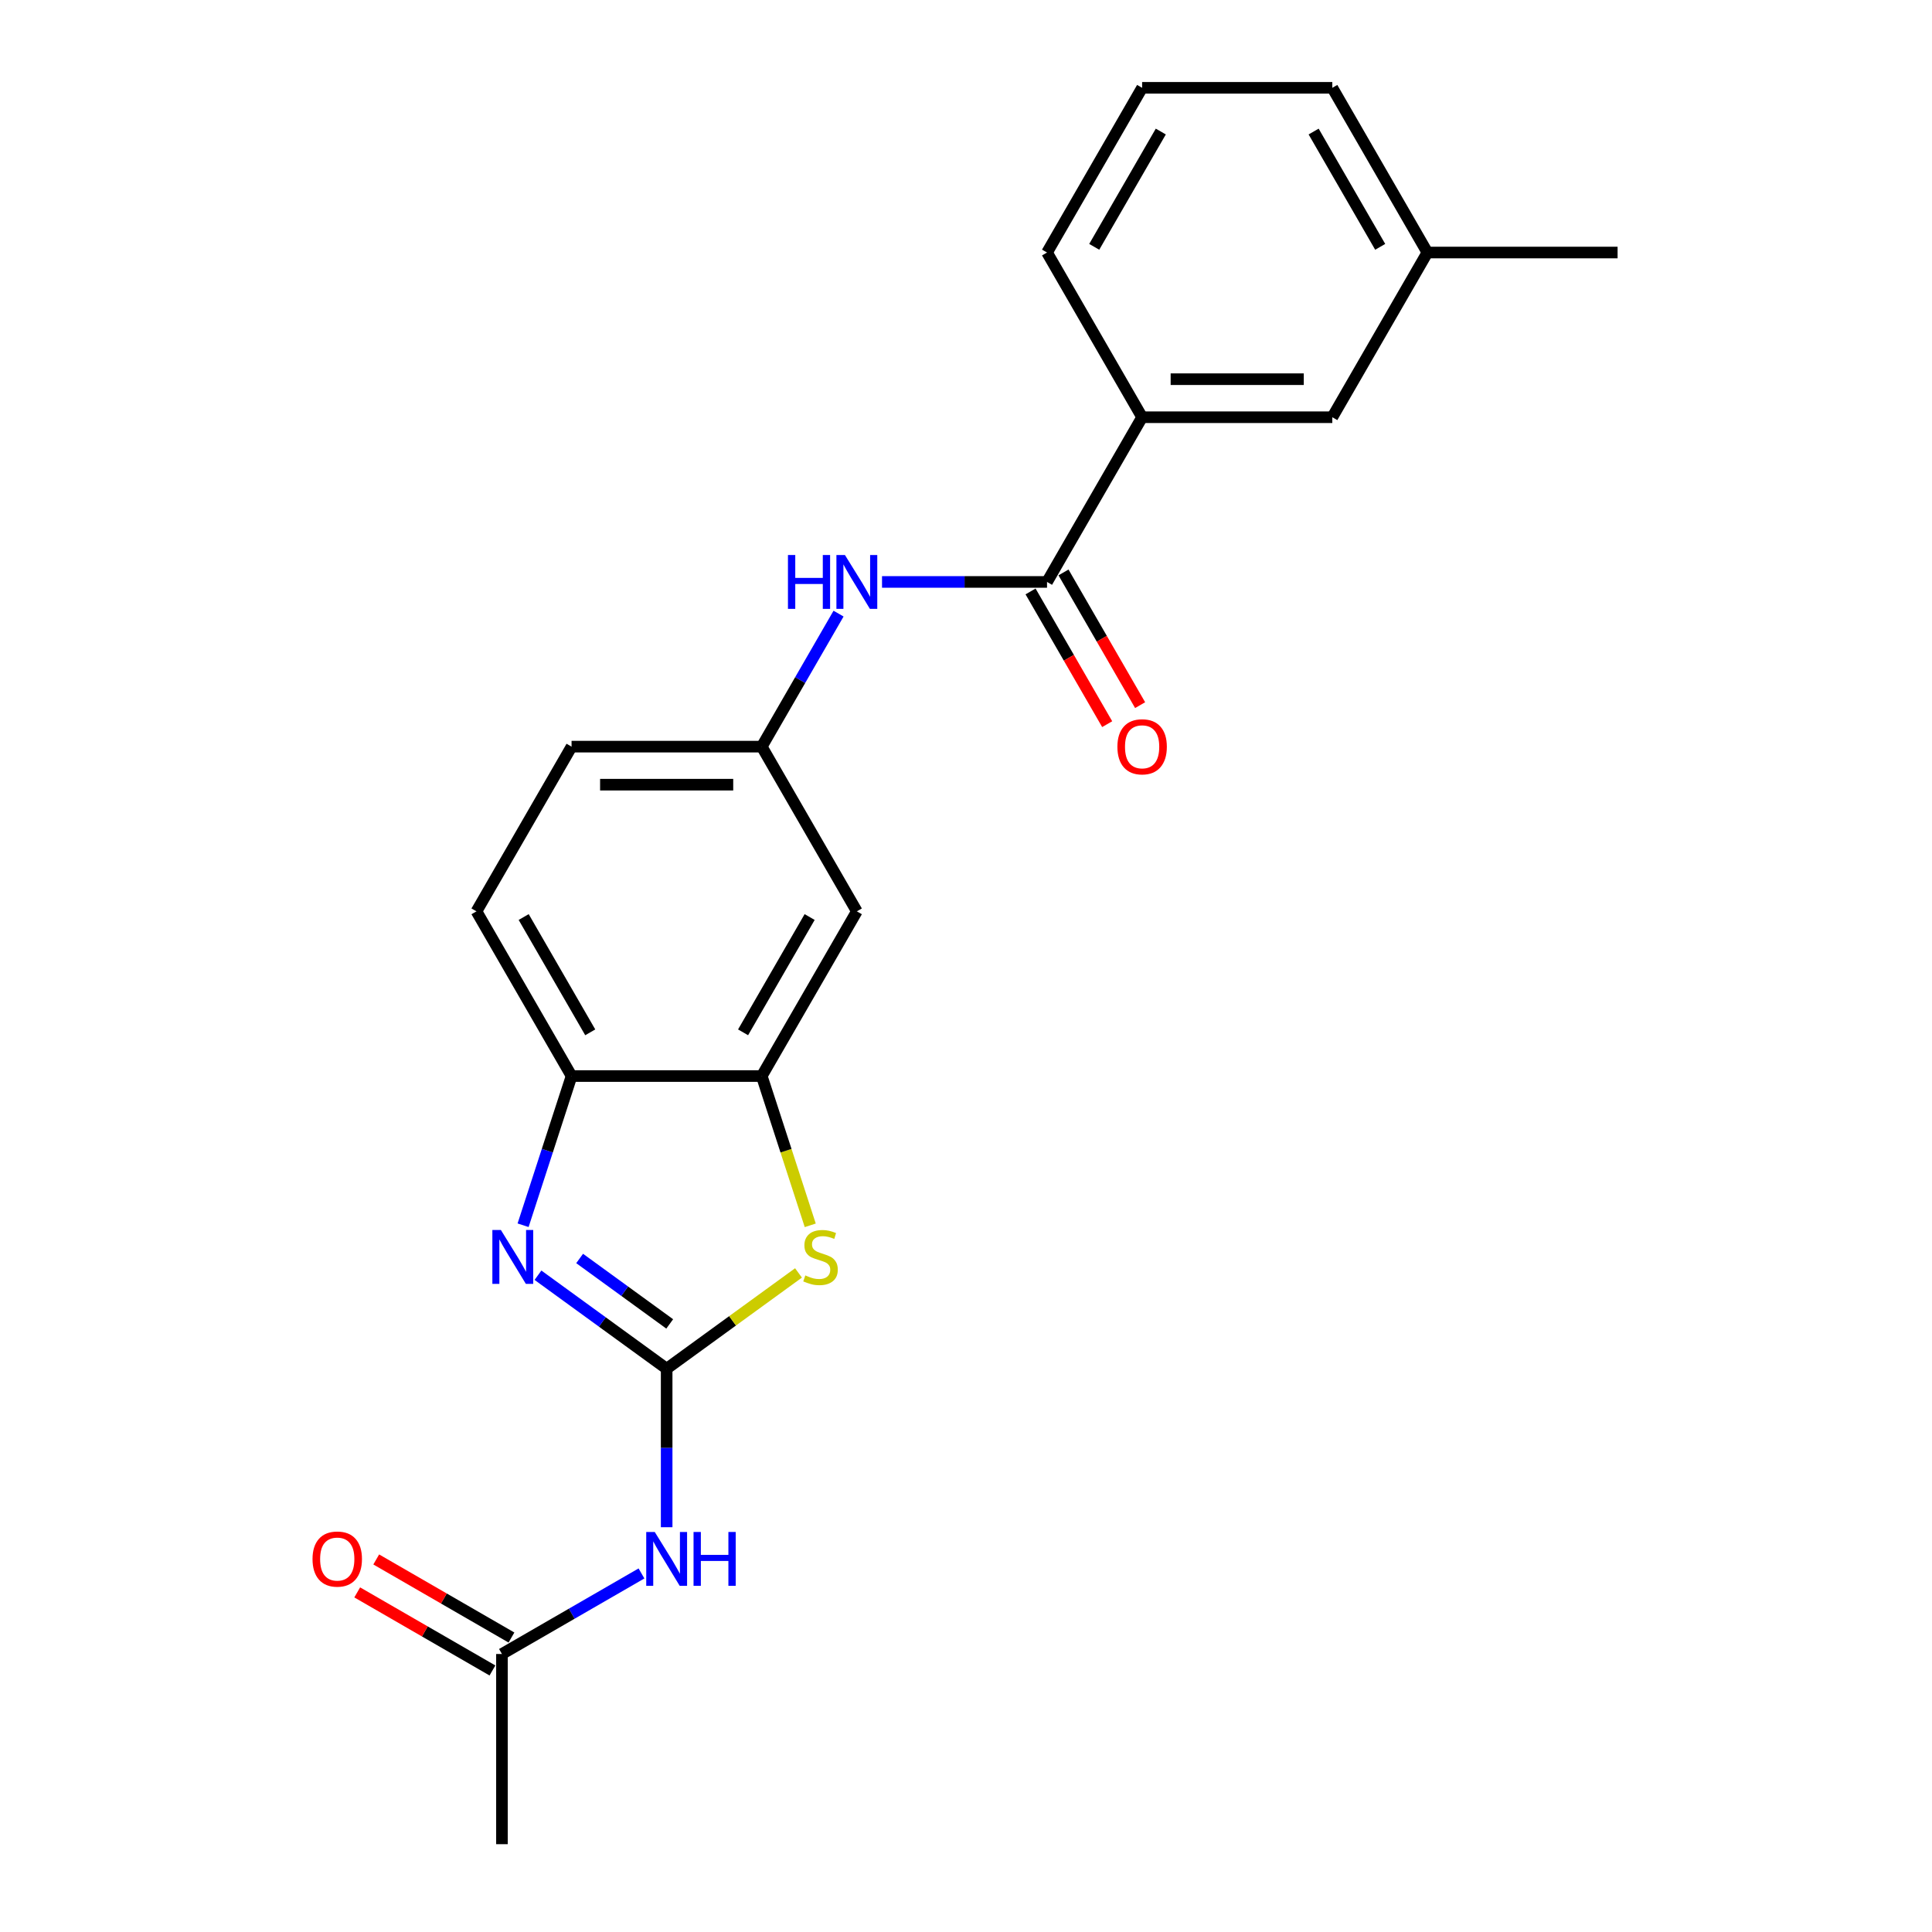 <?xml version='1.0' encoding='iso-8859-1'?>
<svg version='1.1' baseProfile='full'
              xmlns='http://www.w3.org/2000/svg'
                      xmlns:rdkit='http://www.rdkit.org/xml'
                      xmlns:xlink='http://www.w3.org/1999/xlink'
                  xml:space='preserve'
width='1000px' height='1000px' viewBox='0 0 1000 1000'>
<!-- END OF HEADER -->
<rect style='opacity:1.0;fill:#FFFFFF;stroke:none' width='1000' height='1000' x='0' y='0'> </rect>
<path class='bond-0' d='M 345.061,708.446 L 311.758,684.25' style='fill:none;fill-rule:evenodd;stroke:#000000;stroke-width:6px;stroke-linecap:butt;stroke-linejoin:miter;stroke-opacity:1' />
<path class='bond-0' d='M 311.758,684.25 L 278.455,660.054' style='fill:none;fill-rule:evenodd;stroke:#0000FF;stroke-width:6px;stroke-linecap:butt;stroke-linejoin:miter;stroke-opacity:1' />
<path class='bond-0' d='M 346.642,685.259 L 323.33,668.322' style='fill:none;fill-rule:evenodd;stroke:#000000;stroke-width:6px;stroke-linecap:butt;stroke-linejoin:miter;stroke-opacity:1' />
<path class='bond-0' d='M 323.33,668.322 L 300.018,651.385' style='fill:none;fill-rule:evenodd;stroke:#0000FF;stroke-width:6px;stroke-linecap:butt;stroke-linejoin:miter;stroke-opacity:1' />
<path class='bond-1' d='M 345.061,708.446 L 379.181,683.656' style='fill:none;fill-rule:evenodd;stroke:#000000;stroke-width:6px;stroke-linecap:butt;stroke-linejoin:miter;stroke-opacity:1' />
<path class='bond-1' d='M 379.181,683.656 L 413.301,658.867' style='fill:none;fill-rule:evenodd;stroke:#CCCC00;stroke-width:6px;stroke-linecap:butt;stroke-linejoin:miter;stroke-opacity:1' />
<path class='bond-2' d='M 345.061,708.446 L 345.061,749.466' style='fill:none;fill-rule:evenodd;stroke:#000000;stroke-width:6px;stroke-linecap:butt;stroke-linejoin:miter;stroke-opacity:1' />
<path class='bond-2' d='M 345.061,749.466 L 345.061,790.486' style='fill:none;fill-rule:evenodd;stroke:#0000FF;stroke-width:6px;stroke-linecap:butt;stroke-linejoin:miter;stroke-opacity:1' />
<path class='bond-5' d='M 270.75,634.184 L 283.296,595.574' style='fill:none;fill-rule:evenodd;stroke:#0000FF;stroke-width:6px;stroke-linecap:butt;stroke-linejoin:miter;stroke-opacity:1' />
<path class='bond-5' d='M 283.296,595.574 L 295.841,556.963' style='fill:none;fill-rule:evenodd;stroke:#000000;stroke-width:6px;stroke-linecap:butt;stroke-linejoin:miter;stroke-opacity:1' />
<path class='bond-3' d='M 419.385,634.224 L 406.833,595.593' style='fill:none;fill-rule:evenodd;stroke:#CCCC00;stroke-width:6px;stroke-linecap:butt;stroke-linejoin:miter;stroke-opacity:1' />
<path class='bond-3' d='M 406.833,595.593 L 394.281,556.963' style='fill:none;fill-rule:evenodd;stroke:#000000;stroke-width:6px;stroke-linecap:butt;stroke-linejoin:miter;stroke-opacity:1' />
<path class='bond-8' d='M 332.028,814.411 L 295.919,835.258' style='fill:none;fill-rule:evenodd;stroke:#0000FF;stroke-width:6px;stroke-linecap:butt;stroke-linejoin:miter;stroke-opacity:1' />
<path class='bond-8' d='M 295.919,835.258 L 259.81,856.106' style='fill:none;fill-rule:evenodd;stroke:#000000;stroke-width:6px;stroke-linecap:butt;stroke-linejoin:miter;stroke-opacity:1' />
<path class='bond-7' d='M 394.281,556.963 L 443.501,471.711' style='fill:none;fill-rule:evenodd;stroke:#000000;stroke-width:6px;stroke-linecap:butt;stroke-linejoin:miter;stroke-opacity:1' />
<path class='bond-7' d='M 384.614,534.331 L 419.068,474.655' style='fill:none;fill-rule:evenodd;stroke:#000000;stroke-width:6px;stroke-linecap:butt;stroke-linejoin:miter;stroke-opacity:1' />
<path class='bond-22' d='M 394.281,556.963 L 295.841,556.963' style='fill:none;fill-rule:evenodd;stroke:#000000;stroke-width:6px;stroke-linecap:butt;stroke-linejoin:miter;stroke-opacity:1' />
<path class='bond-4' d='M 541.941,301.209 L 499.237,301.209' style='fill:none;fill-rule:evenodd;stroke:#000000;stroke-width:6px;stroke-linecap:butt;stroke-linejoin:miter;stroke-opacity:1' />
<path class='bond-4' d='M 499.237,301.209 L 456.534,301.209' style='fill:none;fill-rule:evenodd;stroke:#0000FF;stroke-width:6px;stroke-linecap:butt;stroke-linejoin:miter;stroke-opacity:1' />
<path class='bond-9' d='M 541.941,301.209 L 591.16,215.957' style='fill:none;fill-rule:evenodd;stroke:#000000;stroke-width:6px;stroke-linecap:butt;stroke-linejoin:miter;stroke-opacity:1' />
<path class='bond-11' d='M 533.415,306.131 L 553.246,340.478' style='fill:none;fill-rule:evenodd;stroke:#000000;stroke-width:6px;stroke-linecap:butt;stroke-linejoin:miter;stroke-opacity:1' />
<path class='bond-11' d='M 553.246,340.478 L 573.076,374.824' style='fill:none;fill-rule:evenodd;stroke:#FF0000;stroke-width:6px;stroke-linecap:butt;stroke-linejoin:miter;stroke-opacity:1' />
<path class='bond-11' d='M 550.466,296.287 L 570.296,330.634' style='fill:none;fill-rule:evenodd;stroke:#000000;stroke-width:6px;stroke-linecap:butt;stroke-linejoin:miter;stroke-opacity:1' />
<path class='bond-11' d='M 570.296,330.634 L 590.126,364.98' style='fill:none;fill-rule:evenodd;stroke:#FF0000;stroke-width:6px;stroke-linecap:butt;stroke-linejoin:miter;stroke-opacity:1' />
<path class='bond-14' d='M 295.841,556.963 L 246.621,471.711' style='fill:none;fill-rule:evenodd;stroke:#000000;stroke-width:6px;stroke-linecap:butt;stroke-linejoin:miter;stroke-opacity:1' />
<path class='bond-14' d='M 305.508,534.331 L 271.054,474.655' style='fill:none;fill-rule:evenodd;stroke:#000000;stroke-width:6px;stroke-linecap:butt;stroke-linejoin:miter;stroke-opacity:1' />
<path class='bond-6' d='M 434.032,317.609 L 414.157,352.034' style='fill:none;fill-rule:evenodd;stroke:#0000FF;stroke-width:6px;stroke-linecap:butt;stroke-linejoin:miter;stroke-opacity:1' />
<path class='bond-6' d='M 414.157,352.034 L 394.281,386.46' style='fill:none;fill-rule:evenodd;stroke:#000000;stroke-width:6px;stroke-linecap:butt;stroke-linejoin:miter;stroke-opacity:1' />
<path class='bond-10' d='M 443.501,471.711 L 394.281,386.46' style='fill:none;fill-rule:evenodd;stroke:#000000;stroke-width:6px;stroke-linecap:butt;stroke-linejoin:miter;stroke-opacity:1' />
<path class='bond-13' d='M 264.732,847.581 L 229.735,827.375' style='fill:none;fill-rule:evenodd;stroke:#000000;stroke-width:6px;stroke-linecap:butt;stroke-linejoin:miter;stroke-opacity:1' />
<path class='bond-13' d='M 229.735,827.375 L 194.738,807.17' style='fill:none;fill-rule:evenodd;stroke:#FF0000;stroke-width:6px;stroke-linecap:butt;stroke-linejoin:miter;stroke-opacity:1' />
<path class='bond-13' d='M 254.888,864.631 L 219.891,844.426' style='fill:none;fill-rule:evenodd;stroke:#000000;stroke-width:6px;stroke-linecap:butt;stroke-linejoin:miter;stroke-opacity:1' />
<path class='bond-13' d='M 219.891,844.426 L 184.894,824.22' style='fill:none;fill-rule:evenodd;stroke:#FF0000;stroke-width:6px;stroke-linecap:butt;stroke-linejoin:miter;stroke-opacity:1' />
<path class='bond-19' d='M 259.81,856.106 L 259.81,954.545' style='fill:none;fill-rule:evenodd;stroke:#000000;stroke-width:6px;stroke-linecap:butt;stroke-linejoin:miter;stroke-opacity:1' />
<path class='bond-12' d='M 591.16,215.957 L 689.6,215.957' style='fill:none;fill-rule:evenodd;stroke:#000000;stroke-width:6px;stroke-linecap:butt;stroke-linejoin:miter;stroke-opacity:1' />
<path class='bond-12' d='M 605.926,196.269 L 674.834,196.269' style='fill:none;fill-rule:evenodd;stroke:#000000;stroke-width:6px;stroke-linecap:butt;stroke-linejoin:miter;stroke-opacity:1' />
<path class='bond-17' d='M 591.16,215.957 L 541.941,130.706' style='fill:none;fill-rule:evenodd;stroke:#000000;stroke-width:6px;stroke-linecap:butt;stroke-linejoin:miter;stroke-opacity:1' />
<path class='bond-23' d='M 394.281,386.46 L 295.841,386.46' style='fill:none;fill-rule:evenodd;stroke:#000000;stroke-width:6px;stroke-linecap:butt;stroke-linejoin:miter;stroke-opacity:1' />
<path class='bond-23' d='M 379.515,406.148 L 310.607,406.148' style='fill:none;fill-rule:evenodd;stroke:#000000;stroke-width:6px;stroke-linecap:butt;stroke-linejoin:miter;stroke-opacity:1' />
<path class='bond-16' d='M 689.6,215.957 L 738.82,130.706' style='fill:none;fill-rule:evenodd;stroke:#000000;stroke-width:6px;stroke-linecap:butt;stroke-linejoin:miter;stroke-opacity:1' />
<path class='bond-15' d='M 246.621,471.711 L 295.841,386.46' style='fill:none;fill-rule:evenodd;stroke:#000000;stroke-width:6px;stroke-linecap:butt;stroke-linejoin:miter;stroke-opacity:1' />
<path class='bond-21' d='M 738.82,130.706 L 837.26,130.706' style='fill:none;fill-rule:evenodd;stroke:#000000;stroke-width:6px;stroke-linecap:butt;stroke-linejoin:miter;stroke-opacity:1' />
<path class='bond-24' d='M 738.82,130.706 L 689.6,45.455' style='fill:none;fill-rule:evenodd;stroke:#000000;stroke-width:6px;stroke-linecap:butt;stroke-linejoin:miter;stroke-opacity:1' />
<path class='bond-24' d='M 714.387,127.762 L 679.933,68.086' style='fill:none;fill-rule:evenodd;stroke:#000000;stroke-width:6px;stroke-linecap:butt;stroke-linejoin:miter;stroke-opacity:1' />
<path class='bond-18' d='M 541.941,130.706 L 591.16,45.455' style='fill:none;fill-rule:evenodd;stroke:#000000;stroke-width:6px;stroke-linecap:butt;stroke-linejoin:miter;stroke-opacity:1' />
<path class='bond-18' d='M 566.374,127.762 L 600.828,68.086' style='fill:none;fill-rule:evenodd;stroke:#000000;stroke-width:6px;stroke-linecap:butt;stroke-linejoin:miter;stroke-opacity:1' />
<path class='bond-20' d='M 591.16,45.455 L 689.6,45.455' style='fill:none;fill-rule:evenodd;stroke:#000000;stroke-width:6px;stroke-linecap:butt;stroke-linejoin:miter;stroke-opacity:1' />
<path  class='atom-1' d='M 259.259 636.645
L 268.394 651.411
Q 269.3 652.868, 270.757 655.507
Q 272.214 658.145, 272.293 658.302
L 272.293 636.645
L 275.994 636.645
L 275.994 664.524
L 272.174 664.524
L 262.37 648.379
Q 261.228 646.489, 260.007 644.324
Q 258.826 642.158, 258.472 641.489
L 258.472 664.524
L 254.849 664.524
L 254.849 636.645
L 259.259 636.645
' fill='#0000FF'/>
<path  class='atom-2' d='M 416.825 660.153
Q 417.14 660.271, 418.44 660.822
Q 419.739 661.374, 421.157 661.728
Q 422.614 662.043, 424.031 662.043
Q 426.669 662.043, 428.205 660.783
Q 429.741 659.483, 429.741 657.239
Q 429.741 655.703, 428.953 654.758
Q 428.205 653.813, 427.024 653.301
Q 425.842 652.79, 423.874 652.199
Q 421.393 651.451, 419.897 650.742
Q 418.44 650.033, 417.377 648.537
Q 416.353 647.041, 416.353 644.521
Q 416.353 641.016, 418.715 638.85
Q 421.117 636.685, 425.842 636.685
Q 429.071 636.685, 432.733 638.22
L 431.827 641.252
Q 428.481 639.874, 425.96 639.874
Q 423.244 639.874, 421.747 641.016
Q 420.251 642.119, 420.29 644.048
Q 420.29 645.544, 421.038 646.45
Q 421.826 647.356, 422.929 647.868
Q 424.07 648.379, 425.96 648.97
Q 428.481 649.758, 429.977 650.545
Q 431.473 651.333, 432.536 652.947
Q 433.639 654.522, 433.639 657.239
Q 433.639 661.098, 431.04 663.185
Q 428.481 665.232, 424.189 665.232
Q 421.708 665.232, 419.818 664.681
Q 417.967 664.169, 415.762 663.264
L 416.825 660.153
' fill='#CCCC00'/>
<path  class='atom-3' d='M 338.899 792.947
L 348.034 807.713
Q 348.939 809.17, 350.396 811.808
Q 351.853 814.446, 351.932 814.603
L 351.932 792.947
L 355.633 792.947
L 355.633 820.825
L 351.814 820.825
L 342.009 804.681
Q 340.867 802.791, 339.647 800.625
Q 338.466 798.459, 338.111 797.79
L 338.111 820.825
L 334.489 820.825
L 334.489 792.947
L 338.899 792.947
' fill='#0000FF'/>
<path  class='atom-3' d='M 358.98 792.947
L 362.76 792.947
L 362.76 804.799
L 377.015 804.799
L 377.015 792.947
L 380.795 792.947
L 380.795 820.825
L 377.015 820.825
L 377.015 807.949
L 362.76 807.949
L 362.76 820.825
L 358.98 820.825
L 358.98 792.947
' fill='#0000FF'/>
<path  class='atom-7' d='M 407.846 287.27
L 411.626 287.27
L 411.626 299.122
L 425.88 299.122
L 425.88 287.27
L 429.66 287.27
L 429.66 315.148
L 425.88 315.148
L 425.88 302.272
L 411.626 302.272
L 411.626 315.148
L 407.846 315.148
L 407.846 287.27
' fill='#0000FF'/>
<path  class='atom-7' d='M 437.338 287.27
L 446.474 302.036
Q 447.379 303.492, 448.836 306.131
Q 450.293 308.769, 450.372 308.926
L 450.372 287.27
L 454.073 287.27
L 454.073 315.148
L 450.254 315.148
L 440.449 299.004
Q 439.307 297.114, 438.087 294.948
Q 436.905 292.782, 436.551 292.113
L 436.551 315.148
L 432.928 315.148
L 432.928 287.27
L 437.338 287.27
' fill='#0000FF'/>
<path  class='atom-12' d='M 578.363 386.539
Q 578.363 379.845, 581.671 376.104
Q 584.978 372.363, 591.16 372.363
Q 597.342 372.363, 600.65 376.104
Q 603.958 379.845, 603.958 386.539
Q 603.958 393.311, 600.611 397.17
Q 597.264 400.99, 591.16 400.99
Q 585.018 400.99, 581.671 397.17
Q 578.363 393.351, 578.363 386.539
M 591.16 397.84
Q 595.413 397.84, 597.697 395.005
Q 600.02 392.13, 600.02 386.539
Q 600.02 381.065, 597.697 378.309
Q 595.413 375.513, 591.16 375.513
Q 586.908 375.513, 584.585 378.27
Q 582.301 381.026, 582.301 386.539
Q 582.301 392.169, 584.585 395.005
Q 586.908 397.84, 591.16 397.84
' fill='#FF0000'/>
<path  class='atom-14' d='M 161.761 806.965
Q 161.761 800.271, 165.069 796.53
Q 168.376 792.789, 174.558 792.789
Q 180.74 792.789, 184.048 796.53
Q 187.355 800.271, 187.355 806.965
Q 187.355 813.737, 184.008 817.596
Q 180.662 821.415, 174.558 821.415
Q 168.416 821.415, 165.069 817.596
Q 161.761 813.777, 161.761 806.965
M 174.558 818.265
Q 178.811 818.265, 181.095 815.43
Q 183.418 812.556, 183.418 806.965
Q 183.418 801.491, 181.095 798.735
Q 178.811 795.939, 174.558 795.939
Q 170.306 795.939, 167.982 798.696
Q 165.699 801.452, 165.699 806.965
Q 165.699 812.595, 167.982 815.43
Q 170.306 818.265, 174.558 818.265
' fill='#FF0000'/>
</svg>
